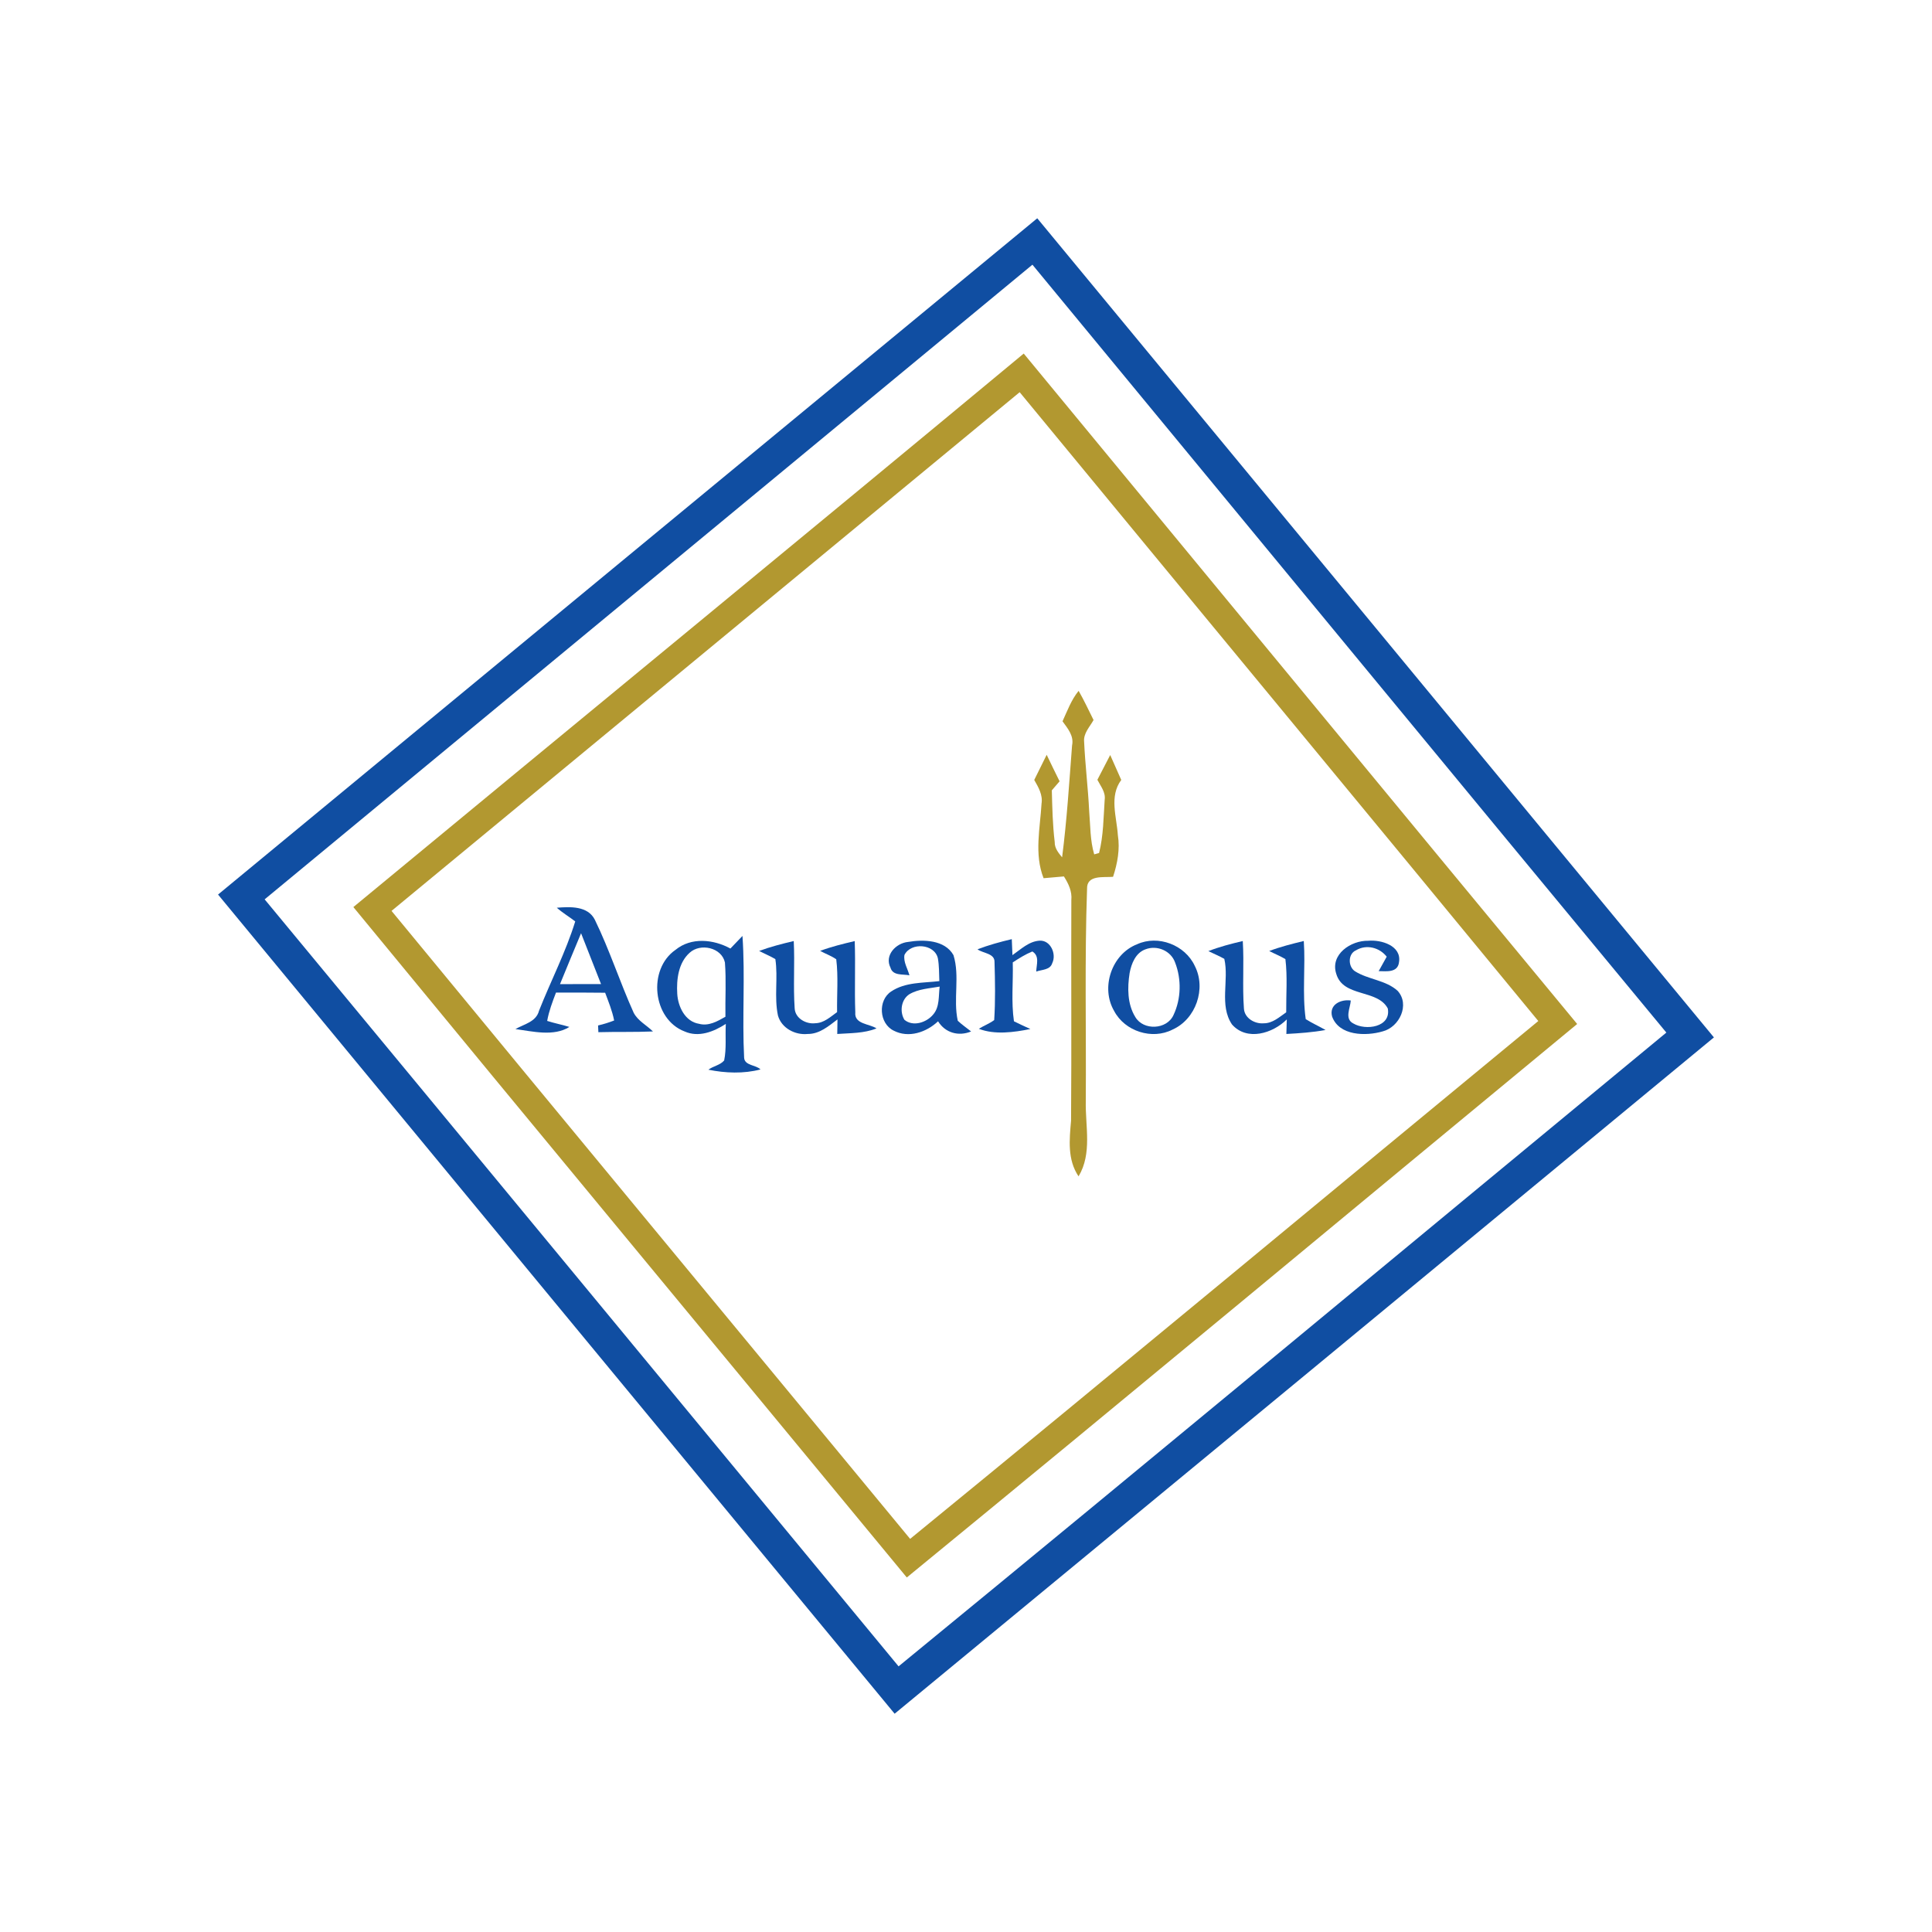 <?xml version="1.0" encoding="UTF-8" standalone="yes"?>
<svg width="500pt" height="500pt" viewBox="0 0 500 500" version="1.1" xmlns="http://www.w3.org/2000/svg">
  <g id="#ffffffff"/>
  <g id="#104ea2ff">
    <path fill="#104ea2" opacity="1.00" d=" M 56.43 231.51 C 127.08 173.14 197.77 114.82 268.44 56.49 C 326.85 127.13 385.19 197.81 443.56 268.48 C 372.92 326.87 302.22 385.19 231.53 443.51 C 173.15 372.86 114.77 302.20 56.43 231.51 M 68.49 232.75 C 123.23 298.87 177.87 365.08 232.55 431.25 C 298.97 376.81 365.01 321.90 431.25 267.23 C 376.48 201.06 321.88 134.75 267.19 68.50 C 200.96 123.25 134.72 177.99 68.49 232.75 Z"/>
    <path fill="#104ea2" opacity="1.00" d=" M 144.10 234.92 C 147.53 234.65 152.11 234.40 153.94 238.02 C 157.75 245.83 160.42 254.17 163.99 262.09 C 165.09 264.21 167.34 265.31 168.98 266.94 C 164.27 267.14 159.56 267.00 154.86 267.13 C 154.84 266.69 154.80 265.82 154.78 265.39 C 156.20 265.06 157.59 264.63 158.94 264.10 C 158.45 261.62 157.49 259.27 156.61 256.92 C 152.36 256.86 148.12 256.88 143.89 256.88 C 142.98 259.27 142.06 261.68 141.61 264.21 C 143.50 264.82 145.45 265.18 147.36 265.77 C 143.30 268.31 137.88 266.93 133.39 266.32 C 135.64 265.04 138.76 264.47 139.50 261.57 C 142.55 253.85 146.42 246.39 148.87 238.46 C 147.30 237.25 145.59 236.24 144.10 234.92 M 144.93 254.69 C 148.47 254.68 152.01 254.69 155.55 254.68 C 153.83 250.29 152.11 245.90 150.38 241.52 C 148.54 245.90 146.74 250.29 144.93 254.69 Z"/>
    <path fill="#104ea2" opacity="1.00" d=" M 189.03 245.48 C 190.08 244.41 191.12 243.32 192.15 242.22 C 192.88 252.71 192.04 263.25 192.58 273.75 C 192.72 275.82 195.68 275.57 196.81 276.77 C 192.45 277.92 187.73 277.73 183.33 276.84 C 184.56 275.90 186.39 275.67 187.41 274.45 C 188.05 271.35 187.66 268.14 187.84 264.99 C 184.70 267.01 180.81 268.57 177.15 266.93 C 168.86 263.74 167.58 250.83 174.82 245.82 C 178.90 242.49 184.65 243.08 189.03 245.48 M 178.48 246.57 C 175.56 249.18 175.05 253.48 175.27 257.18 C 175.46 260.50 177.29 264.39 180.92 264.96 C 183.39 265.63 185.68 264.31 187.74 263.13 C 187.66 258.45 187.97 253.76 187.61 249.09 C 186.77 245.22 181.27 244.00 178.48 246.57 Z"/>
    <path fill="#104ea2" opacity="1.00" d=" M 252.98 245.68 C 255.86 244.58 258.84 243.76 261.85 243.05 C 261.91 244.43 261.97 245.81 262.02 247.19 C 264.20 245.68 266.31 243.58 269.11 243.44 C 271.93 243.34 273.46 246.95 272.32 249.26 C 271.78 251.06 269.63 250.91 268.18 251.44 C 268.22 249.62 269.12 247.43 267.17 246.24 C 265.37 246.97 263.72 248.01 262.10 249.07 C 262.24 254.14 261.67 259.28 262.41 264.31 C 263.81 265.00 265.23 265.67 266.66 266.31 C 262.37 267.17 257.43 267.85 253.32 266.25 C 254.61 265.44 256.08 264.91 257.30 263.99 C 257.62 259.00 257.53 253.98 257.38 248.99 C 257.47 246.69 254.35 246.73 252.98 245.68 Z"/>
    <path fill="#104ea2" opacity="1.00" d=" M 196.46 246.11 C 199.37 245.02 202.39 244.26 205.42 243.54 C 205.72 249.34 205.26 255.17 205.66 260.97 C 205.80 263.56 208.63 265.11 211.01 264.81 C 213.24 264.76 214.93 263.15 216.64 261.93 C 216.56 257.37 216.98 252.79 216.42 248.26 C 215.13 247.36 213.60 246.83 212.25 246.09 C 215.16 245.00 218.18 244.26 221.20 243.55 C 221.43 249.69 221.12 255.85 221.35 262.00 C 221.05 265.09 224.99 264.92 226.84 266.15 C 223.61 267.45 220.09 267.35 216.68 267.59 C 216.69 266.65 216.72 264.76 216.74 263.82 C 214.45 265.55 212.07 267.63 209.02 267.59 C 205.77 267.93 202.23 266.07 201.33 262.80 C 200.32 258.00 201.39 253.04 200.66 248.21 C 199.31 247.42 197.84 246.82 196.46 246.11 Z"/>
    <path fill="#104ea2" opacity="1.00" d=" M 230.46 250.44 C 228.83 247.23 231.87 244.07 235.01 243.77 C 239.00 243.09 244.51 243.21 246.76 247.19 C 248.46 252.68 246.64 258.60 247.87 264.17 C 248.94 265.19 250.17 266.01 251.32 266.94 C 248.09 268.28 244.62 267.31 242.77 264.31 C 239.77 267.15 235.14 268.75 231.27 266.72 C 227.50 264.87 227.15 258.88 230.64 256.59 C 234.29 254.14 238.91 254.41 243.10 253.91 C 243.02 251.94 243.07 249.96 242.72 248.01 C 241.88 244.25 235.75 243.78 234.07 247.14 C 233.76 248.98 234.90 250.68 235.36 252.41 C 233.67 252.06 231.07 252.59 230.46 250.44 M 235.34 257.31 C 233.21 258.68 232.78 261.85 234.07 263.93 C 236.32 265.79 239.80 264.62 241.50 262.56 C 243.23 260.58 242.86 257.75 243.19 255.33 C 240.55 255.81 237.71 255.91 235.34 257.31 Z"/>
    <path fill="#104ea2" opacity="1.00" d=" M 294.28 244.37 C 299.73 241.87 306.71 244.57 309.21 249.98 C 312.23 255.85 309.49 263.76 303.46 266.45 C 298.17 269.18 291.11 266.90 288.35 261.66 C 284.78 255.60 287.69 246.93 294.28 244.37 M 296.46 245.68 C 293.90 246.58 292.79 249.39 292.34 251.85 C 291.75 255.63 291.74 259.85 293.82 263.21 C 295.93 266.78 302.01 266.49 303.71 262.67 C 305.68 258.51 305.79 253.42 304.13 249.14 C 303.07 246.06 299.45 244.53 296.46 245.68 Z"/>
    <path fill="#104ea2" opacity="1.00" d=" M 312.72 246.15 C 315.60 245.02 318.61 244.25 321.63 243.54 C 322.00 249.37 321.49 255.22 321.93 261.05 C 322.10 263.52 324.75 265.03 327.04 264.83 C 329.34 264.85 331.09 263.21 332.87 261.99 C 332.83 257.40 333.22 252.78 332.66 248.21 C 331.32 247.42 329.84 246.83 328.47 246.12 C 331.38 245.02 334.40 244.26 337.42 243.53 C 337.89 250.26 336.98 257.07 337.92 263.75 C 339.57 264.79 341.35 265.59 343.05 266.56 C 339.70 267.17 336.30 267.41 332.91 267.59 C 332.93 266.65 332.99 264.76 333.02 263.82 C 329.40 267.46 322.70 269.51 318.84 265.13 C 315.47 260.15 318.13 253.70 316.85 248.15 C 315.52 247.40 314.09 246.81 312.72 246.15 Z"/>
    <path fill="#104ea2" opacity="1.00" d=" M 345.82 252.02 C 344.19 246.98 349.64 243.36 354.10 243.47 C 357.44 243.15 362.78 244.74 362.06 249.02 C 361.74 251.77 358.83 251.36 356.80 251.33 C 357.49 250.08 358.19 248.84 358.88 247.59 C 357.00 245.19 353.60 244.33 350.93 245.94 C 348.80 246.86 348.85 250.19 350.68 251.37 C 354.12 253.53 358.62 253.63 361.70 256.42 C 364.95 259.98 362.17 265.82 357.84 266.92 C 353.49 268.20 346.55 268.10 344.74 263.06 C 343.93 259.98 347.02 258.56 349.58 258.93 C 349.48 260.82 347.87 263.68 350.24 264.87 C 353.39 266.77 360.07 265.88 359.16 260.99 C 356.48 255.94 347.62 258.18 345.82 252.02 Z"/>
  </g>
  <g id="#b29830ff">
    <path fill="#b29830" opacity="1.00" d=" M 91.45 234.75 C 149.25 186.96 207.24 139.40 264.94 91.50 C 312.69 149.33 360.36 207.23 408.17 265.01 C 350.34 312.75 292.70 360.73 234.68 408.25 C 186.96 350.40 139.07 292.69 91.45 234.75 M 101.33 235.74 C 145.98 289.98 190.82 344.07 235.54 398.26 C 289.92 353.82 343.91 308.90 398.11 264.24 C 353.45 209.93 308.60 155.77 263.89 101.50 C 209.69 146.23 155.52 191.00 101.33 235.74 Z"/>
    <path fill="#b29830" opacity="1.00" d=" M 274.98 186.67 C 276.22 183.97 277.25 181.11 279.15 178.79 C 280.55 181.24 281.75 183.81 283.01 186.34 C 282.04 188.11 280.36 189.76 280.57 191.95 C 280.84 197.95 281.59 203.92 281.88 209.93 C 282.19 213.66 282.11 217.49 283.18 221.11 C 283.50 221.02 284.12 220.84 284.44 220.75 C 285.58 216.27 285.58 211.58 285.89 206.98 C 286.18 205.02 284.83 203.44 284.00 201.81 C 285.11 199.68 286.22 197.54 287.32 195.40 C 288.27 197.55 289.23 199.69 290.18 201.85 C 287.02 206.09 288.99 211.36 289.30 216.12 C 289.88 219.77 289.20 223.44 288.06 226.92 C 285.61 227.13 281.20 226.34 281.33 230.05 C 280.69 248.34 281.13 266.65 281.00 284.95 C 280.85 291.46 282.70 298.50 279.13 304.44 C 276.21 300.12 276.76 294.94 277.19 290.05 C 277.33 271.02 277.19 251.98 277.26 232.95 C 277.49 230.69 276.51 228.67 275.34 226.82 C 273.58 226.97 271.83 227.12 270.08 227.28 C 267.62 221.04 269.18 214.41 269.55 207.97 C 269.91 205.71 268.73 203.72 267.66 201.85 C 268.74 199.68 269.82 197.51 270.88 195.34 C 271.97 197.63 273.09 199.92 274.22 202.20 C 273.54 202.98 272.88 203.76 272.21 204.54 C 272.33 209.00 272.42 213.48 272.96 217.92 C 272.91 219.51 273.93 220.72 274.87 221.88 C 276.11 212.27 276.71 202.58 277.45 192.92 C 277.98 190.44 276.32 188.52 274.98 186.67 Z"/>
  </g>
</svg>